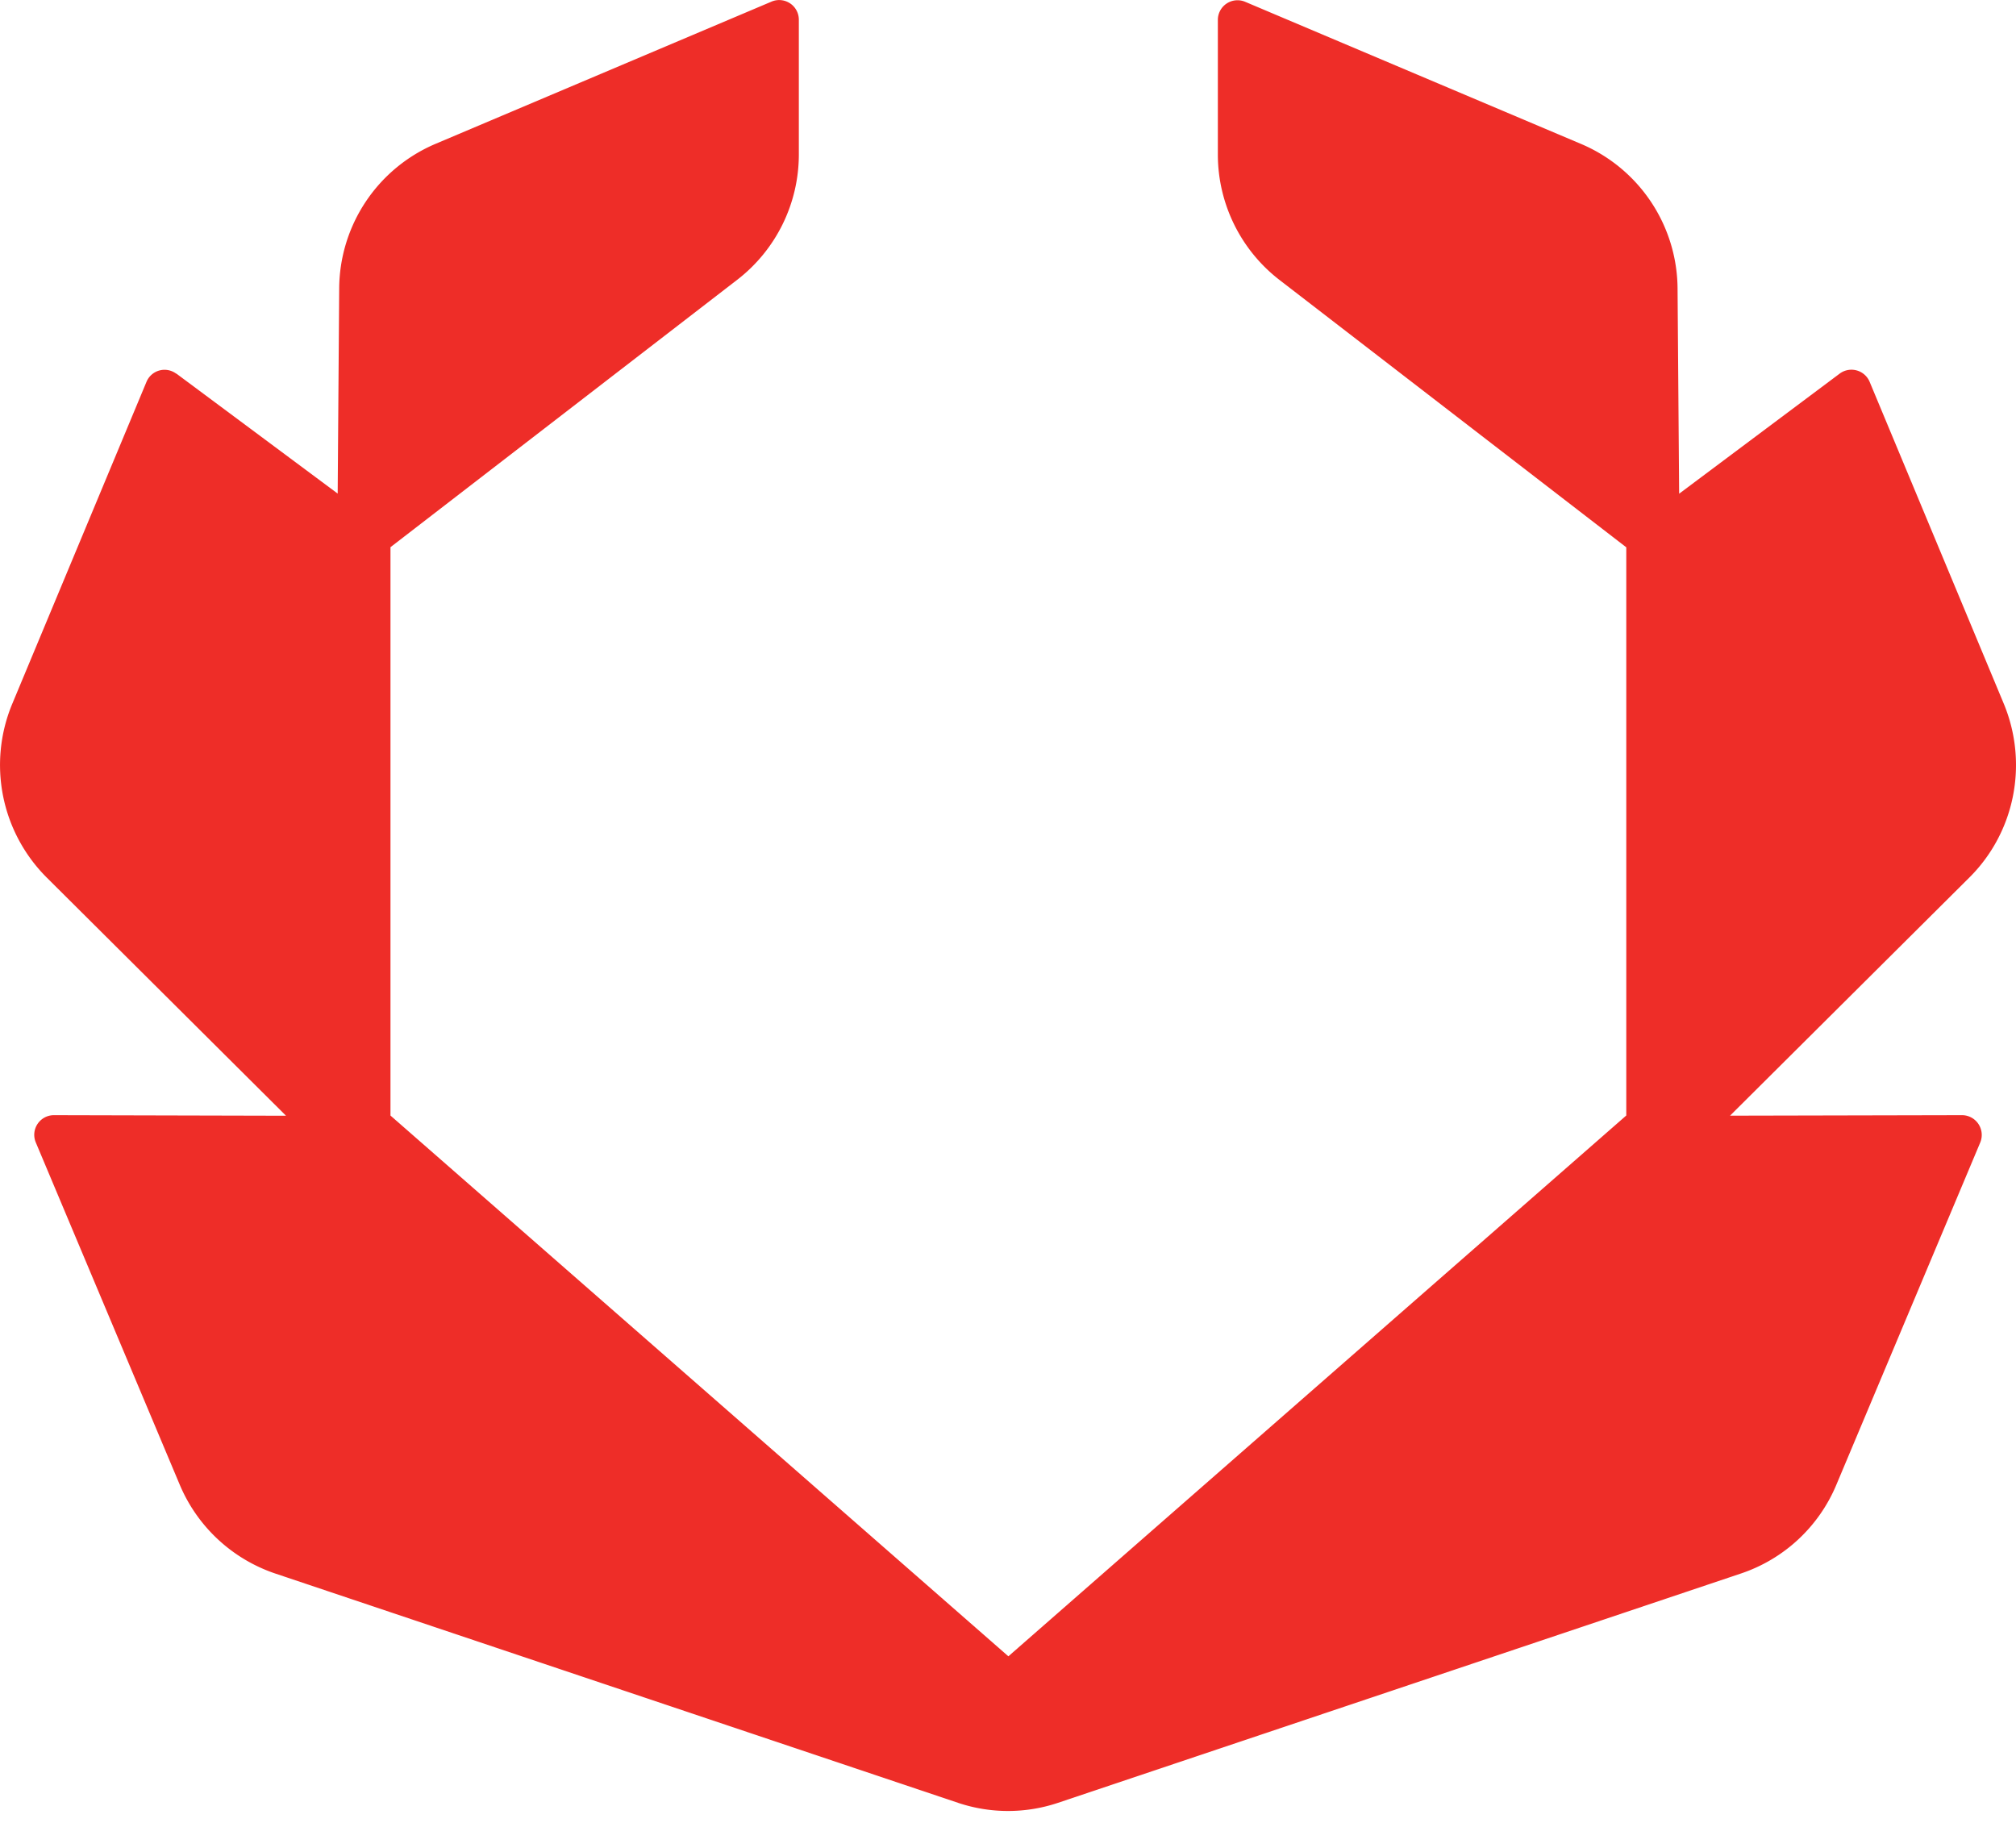 <svg width="32" height="29" fill="none" xmlns="http://www.w3.org/2000/svg"><path d="M2.798 5.933a.31.31 0 0 0-.474.132l-2.13 5.11a2.525 2.525 0 0 0 .549 2.758l3.797 3.78-3.684-.009a.312.312 0 0 0-.287.435l2.285 5.434a2.52 2.52 0 0 0 1.507 1.405l10.849 3.644a2.496 2.496 0 0 0 1.581 0l10.85-3.644a2.504 2.504 0 0 0 1.507-1.405l2.284-5.434a.314.314 0 0 0-.287-.435l-3.684.008 3.797-3.779c.725-.719.941-1.81.549-2.759l-2.13-5.112a.313.313 0 0 0-.474-.132l-2.55 1.908-.025-3.254a2.511 2.511 0 0 0-1.525-2.296l-5.34-2.26a.312.312 0 0 0-.432.29v2.134c0 .782.364 1.518.978 1.992l5.505 4.245v9.02l-9.808 8.586-9.808-8.585V8.687l5.505-4.246a2.514 2.514 0 0 0 .977-1.992V.315a.312.312 0 0 0-.432-.29L6.91 2.285a2.51 2.51 0 0 0-1.526 2.296L5.36 7.836 2.798 5.93v.003Z" fill="#EE2D28"/></svg>